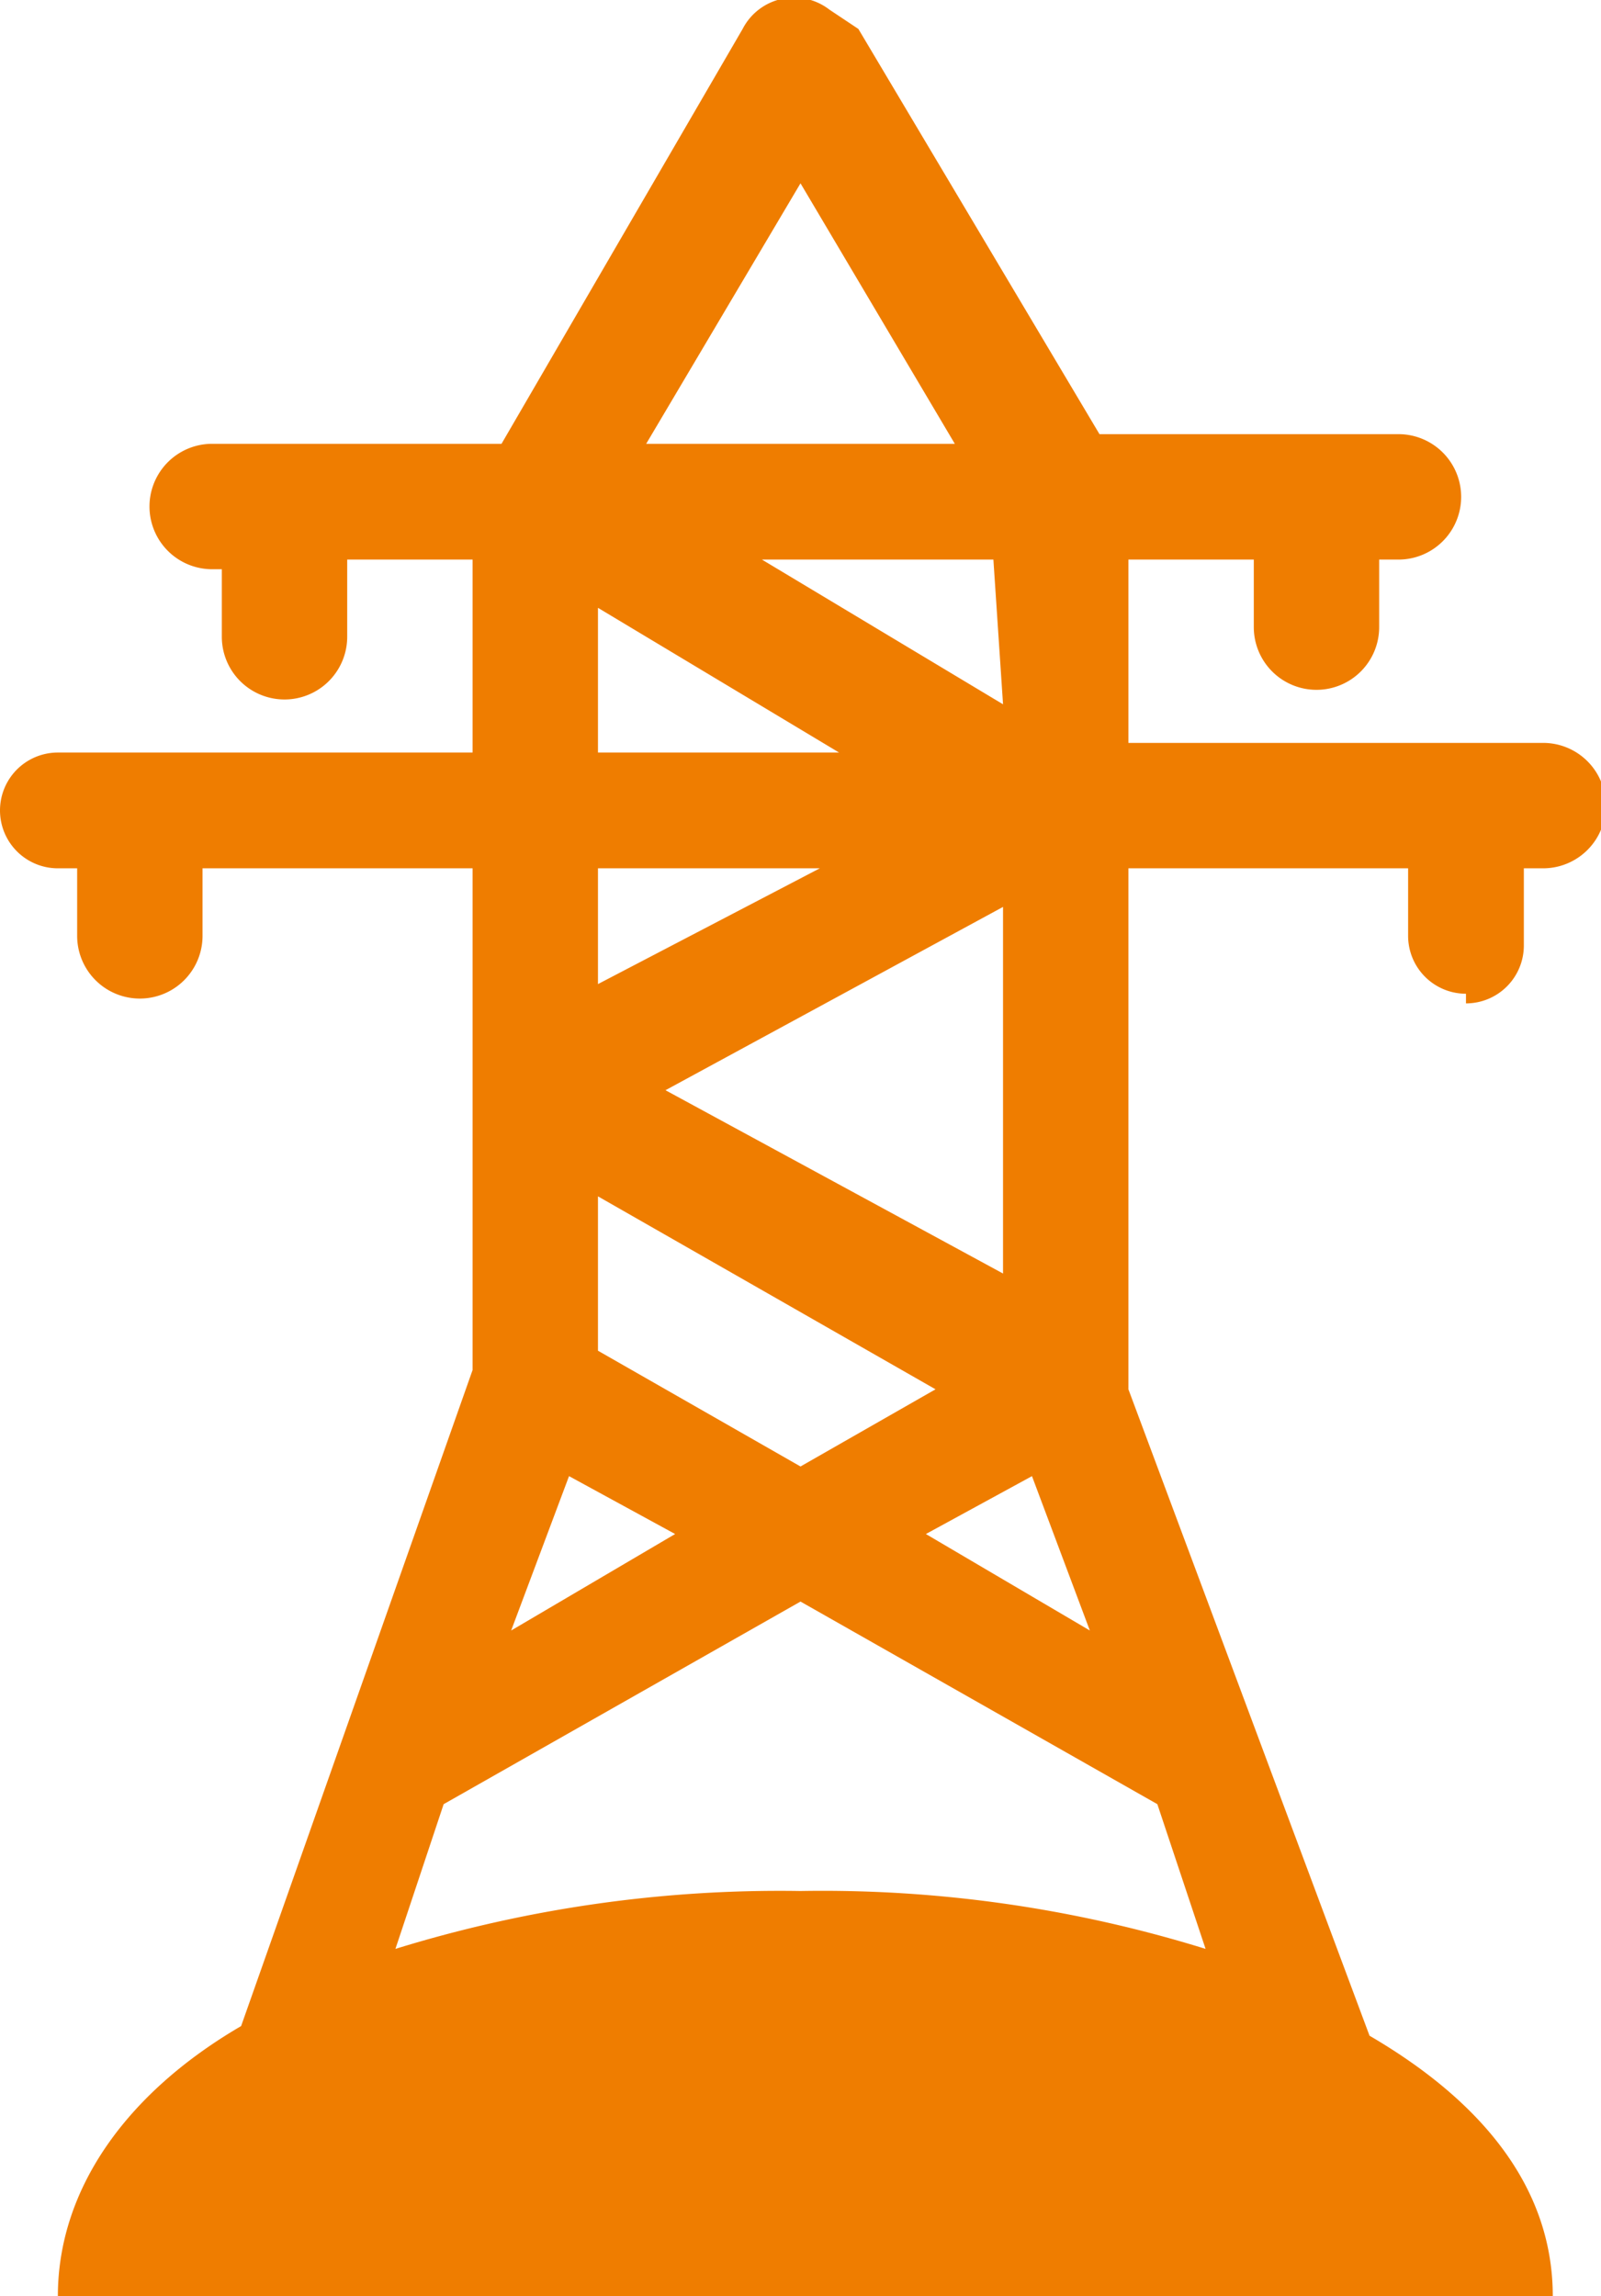 <svg xmlns="http://www.w3.org/2000/svg" xmlns:xlink="http://www.w3.org/1999/xlink" width="166" height="238" viewBox="0 0 166 238"><defs><clipPath id="a" transform="translate(0 0)"><rect width="167" height="238" style="fill:none"/></clipPath></defs><title>strom</title><g style="clip-path:url(#a)"><path d="M152,104a6,6,0,0,0,6-6V90h2a6,6,0,0,0,0-13H117V58h13v7a6,6,0,0,0,13,0V58h2a6,6,0,0,0,0-13H114L89,3,86,1a6,6,0,0,0-9,2L52,46H22a6,6,0,0,0,0,13h1v7a6,6,0,1,0,13,0V58H49V78H6A6,6,0,0,0,6,90H8v7a6,6,0,1,0,13,0V90H49v52L25,210c-12,7-19,17-19,28H161c0-11-7-20-19-27l-25-67V90h29v7a6,6,0,0,0,6,6ZM83,196a135,135,0,0,0-42,6l5-15,37-21,37,21,5,15a134,134,0,0,0-42-6ZM62,124l35,20-14,8L62,140Zm-3,29,11,6L53,169Zm37,6,11-6,6,16ZM69,113l35-19v38Zm35-40L79,58h24ZM83,19,99,46H67ZM62,63,87,78H62ZM85,90,62,102V90Zm0,0" transform="translate(0 0)"  style="fill:#ef7d00;"/></g></svg>